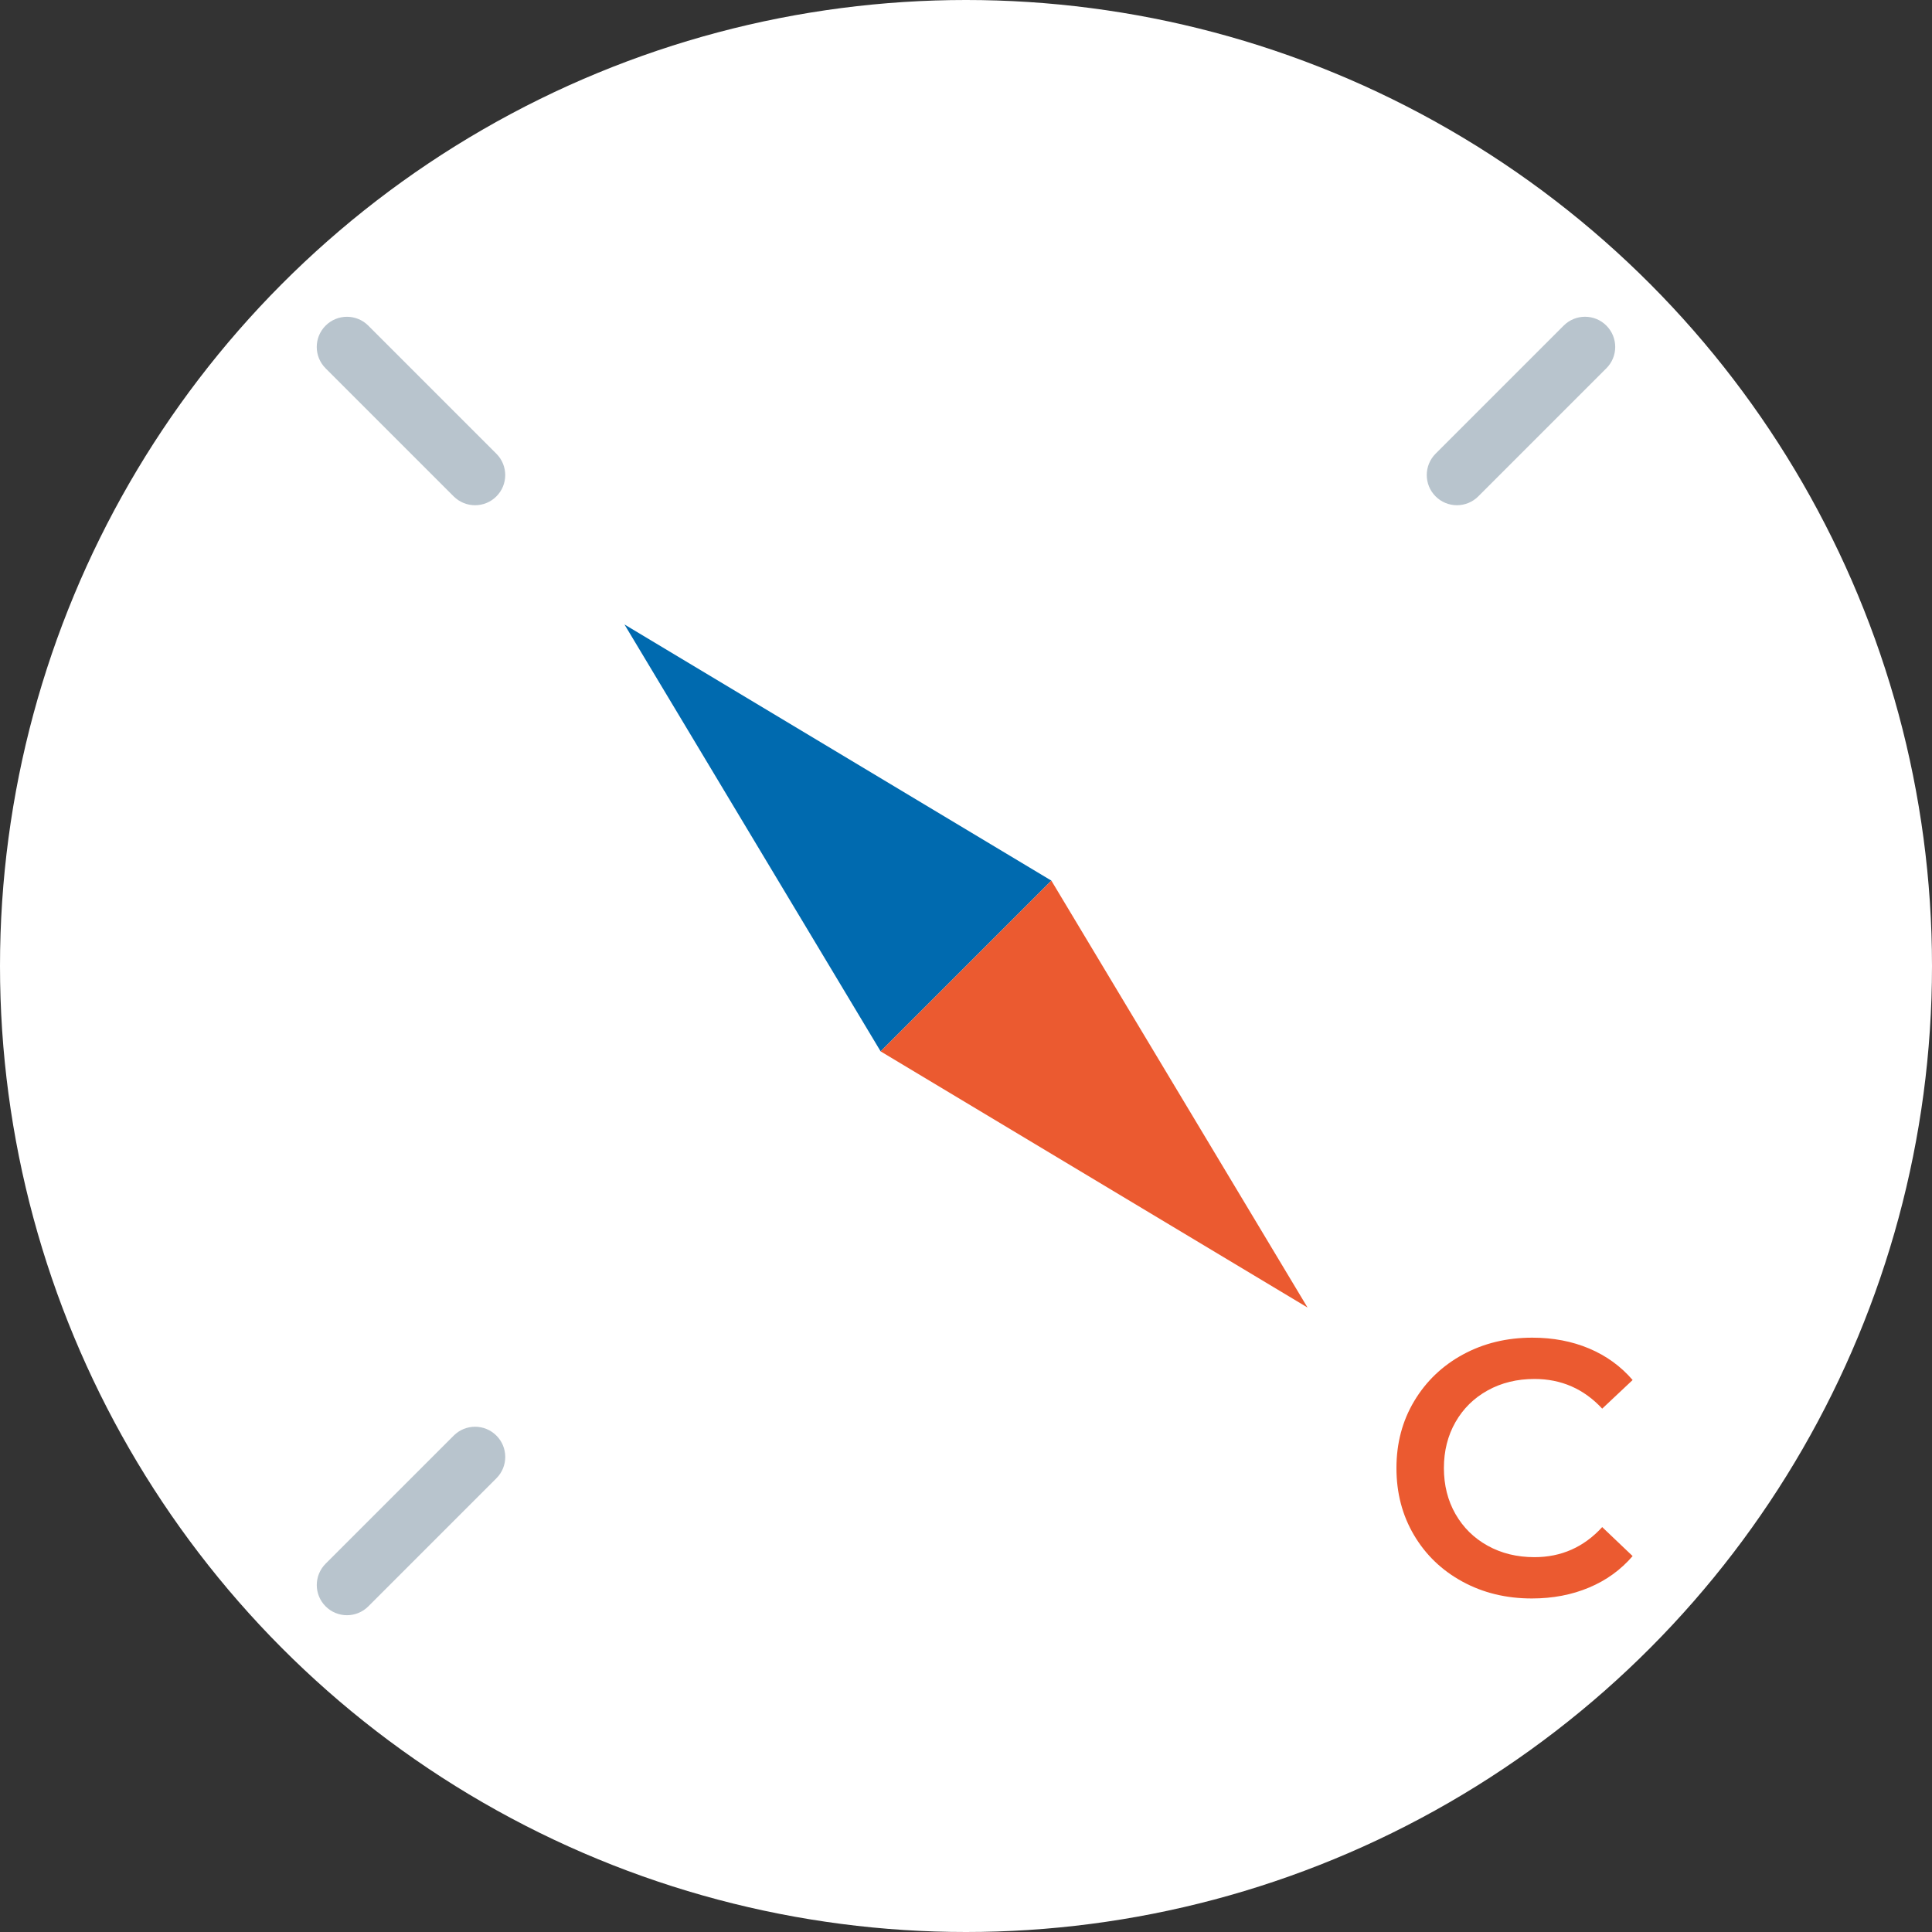 <?xml version="1.0" encoding="utf-8"?>
<!-- Generator: Adobe Illustrator 23.1.0, SVG Export Plug-In . SVG Version: 6.00 Build 0)  -->
<svg version="1.1" id="_x32_25" xmlns="http://www.w3.org/2000/svg" xmlns:xlink="http://www.w3.org/1999/xlink" x="0px" y="0px"
	 width="64px" height="64px" viewBox="0 0 64 64" enable-background="new 0 0 64 64" xml:space="preserve">
<rect x="0" y="0" width="64" height="64" fill="#333333" stroke="none"/>
<circle fill="#FFFFFF" cx="32" cy="32" r="32"/>
<path fill="#B8C4CD" d="M47.556,15.029l4.243-4.243c0.391-0.391,1.024-0.391,1.414,0v0c0.391,0.391,0.391,1.024,0,1.414
	l-4.243,4.243c-0.391,0.391-1.024,0.391-1.414,0l0,0C47.166,16.053,47.166,15.42,47.556,15.029z"/>
<path fill="#B8C4CD" d="M10.787,51.799l4.243-4.243c0.391-0.391,1.024-0.391,1.414,0l0,0c0.391,0.391,0.391,1.024,0,1.414
	l-4.243,4.243c-0.391,0.391-1.024,0.391-1.414,0h0C10.396,52.823,10.396,52.19,10.787,51.799z"/>
<path fill="#B8C4CD" d="M15.029,16.444l-4.243-4.243c-0.391-0.391-0.391-1.024,0-1.414l0,0c0.391-0.391,1.024-0.391,1.414,0
	l4.243,4.243c0.391,0.391,0.391,1.024,0,1.414l0,0C16.053,16.834,15.42,16.834,15.029,16.444z"/>
<polygon fill="#006AAF" points="34.828,29.172 20.686,20.686 29.172,34.828 "/>
<polygon fill="#EB5A30" points="34.828,29.172 43.314,43.314 29.172,34.828 "/>
<g>
	<path fill="#EB5A30" d="M48.449,52.395c-0.684-0.372-1.22-0.886-1.608-1.542c-0.388-0.656-0.582-1.396-0.582-2.221
		c0-0.823,0.196-1.563,0.589-2.22c0.392-0.655,0.93-1.17,1.613-1.542c0.685-0.372,1.45-0.558,2.298-0.558
		c0.688,0,1.316,0.12,1.884,0.359c0.568,0.24,1.049,0.589,1.44,1.044l-1.008,0.948c-0.608-0.655-1.356-0.983-2.244-0.983
		c-0.576,0-1.092,0.126-1.548,0.378s-0.812,0.602-1.068,1.05c-0.256,0.448-0.384,0.956-0.384,1.523c0,0.568,0.128,1.076,0.384,1.524
		c0.257,0.448,0.612,0.798,1.068,1.05s0.972,0.378,1.548,0.378c0.888,0,1.636-0.332,2.244-0.996l1.008,0.96
		c-0.392,0.456-0.874,0.805-1.446,1.044c-0.571,0.24-1.202,0.36-1.89,0.36C49.899,52.952,49.133,52.767,48.449,52.395z"/>
</g>
<g>
</g>
<g>
</g>
<g>
</g>
<g>
</g>
<g>
</g>
<g>
</g>
<g>
</g>
<g>
</g>
<g>
</g>
<g>
</g>
<g>
</g>
<g>
</g>
<g>
</g>
<g>
</g>
<g>
</g>
</svg>
